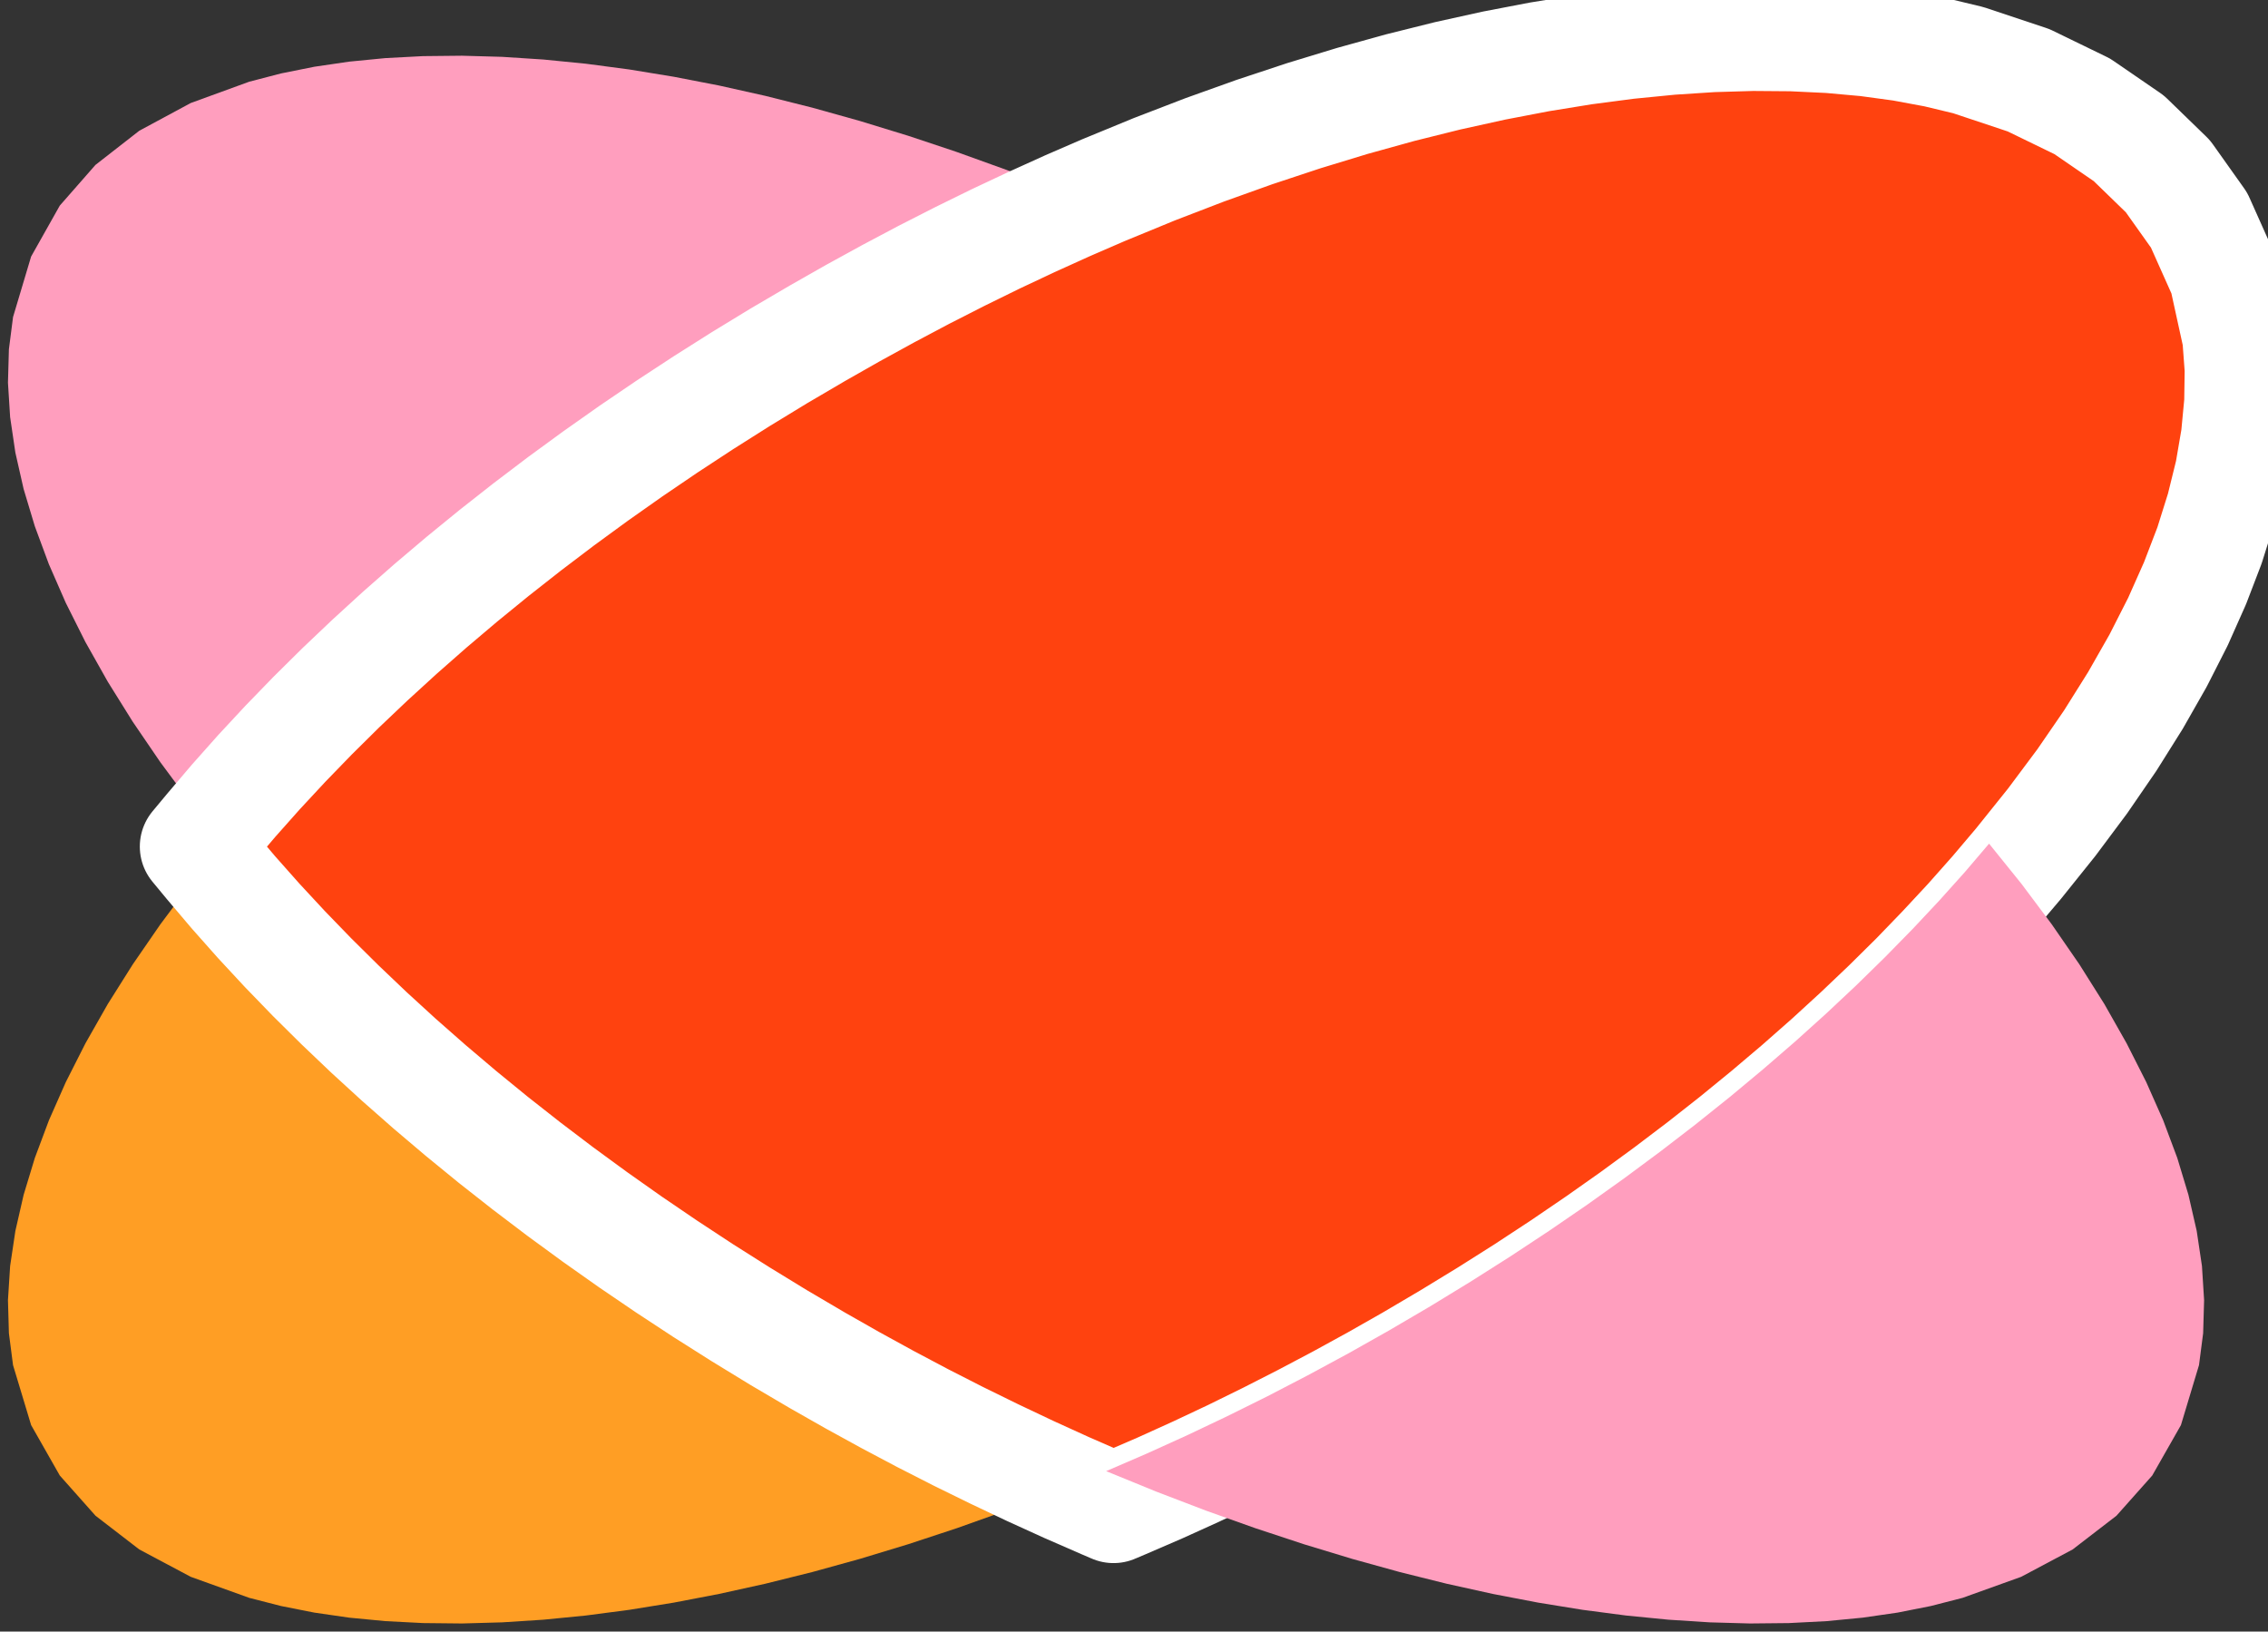 <?xml version="1.0" encoding="UTF-8"?> <svg xmlns="http://www.w3.org/2000/svg" width="139" height="100" viewBox="0 0 139 100" fill="none"><rect x="0" y="0" width="139" height="100" fill="#333333" stroke="none"/> <g clip-path="url(#clip0_34_1704)"> <path fill-rule="evenodd" clip-rule="evenodd" d="M13.672 51.707L11.677 54.181L9.832 56.647L8.142 59.099L6.609 61.532L5.239 63.941L4.034 66.32L2.998 68.665L2.135 70.97L1.449 73.229L0.943 75.439L0.621 77.592L0.488 79.685L0.546 81.712L0.799 83.668L1.908 87.344L3.666 90.435L5.853 92.897L8.539 94.966L11.692 96.643L15.278 97.932L17.224 98.432L19.266 98.836L21.4 99.145L23.622 99.358L25.927 99.477L28.313 99.502L30.774 99.433L33.306 99.27L35.906 99.014L38.57 98.665L41.293 98.224L44.07 97.691L46.899 97.067L49.777 96.351L52.693 95.545L55.649 94.648L58.643 93.661L61.663 92.585L64.716 91.419L67.783 90.165L65.33 89.097L62.867 87.976L60.394 86.801L57.922 85.572L55.439 84.287L52.957 82.946L50.474 81.548L47.938 80.061L45.451 78.544L43.017 76.999L40.636 75.428L38.31 73.832L36.04 72.214L33.827 70.575L31.674 68.917L29.58 67.242L27.548 65.552L25.579 63.849L23.674 62.134L21.835 60.409L20.063 58.677L18.359 56.939L16.725 55.197L15.163 53.452L13.672 51.707Z" fill="#FF9E24"></path> <path fill-rule="evenodd" clip-rule="evenodd" d="M28.313 3.415L25.928 3.44L23.621 3.561L21.399 3.778L19.265 4.091L17.223 4.501L15.277 5.007L11.69 6.314L8.537 8.013L5.85 10.108L3.664 12.602L1.907 15.724L0.799 19.433L0.546 21.407L0.488 23.453L0.621 25.566L0.942 27.74L1.448 29.972L2.134 32.254L2.996 34.581L4.032 36.949L5.236 39.351L6.606 41.783L8.138 44.239L9.827 46.715L11.671 49.203L13.665 51.7L15.159 49.936L16.724 48.173L18.36 46.412L20.064 44.654L21.836 42.904L23.675 41.161L25.578 39.428L27.546 37.707L29.576 35.999L31.667 34.307L33.819 32.633L36.029 30.978L38.296 29.344L40.62 27.734L42.998 26.148L45.431 24.59L47.914 23.06L50.45 21.561L52.932 20.146L55.42 18.787L57.902 17.485L60.385 16.24L62.857 15.052L65.325 13.922L67.778 12.851L64.711 11.582L61.662 10.404L58.639 9.316L55.649 8.318L52.693 7.412L49.777 6.597L46.899 5.874L44.07 5.242L41.293 4.704L38.57 4.258L35.907 3.906L33.307 3.648L30.775 3.484L28.313 3.415Z" fill="#FF9EBE"></path> <path fill-rule="evenodd" clip-rule="evenodd" d="M107.167 1.951L104.684 2.024L102.138 2.19L99.519 2.448L96.842 2.799L94.106 3.242L91.316 3.778L88.468 4.406L85.575 5.127L82.639 5.941L79.659 6.849L76.64 7.849L73.587 8.942L70.5 10.13L67.388 11.41L65.189 12.363L62.989 13.359L60.785 14.396L58.585 15.476L56.39 16.594L54.205 17.752L52.025 18.948L49.855 20.181L47.489 21.569L45.163 22.987L42.878 24.432L40.63 25.905L38.425 27.404L36.262 28.929L34.143 30.477L32.069 32.05L30.041 33.644L28.061 35.259L26.129 36.895L24.247 38.55L22.418 40.223L20.639 41.914L18.915 43.62L17.246 45.342L15.632 47.079L14.076 48.829L12.578 50.591L11.705 51.641L12.576 52.695L14.064 54.45L15.611 56.194L17.217 57.925L18.88 59.643L20.599 61.346L22.372 63.035L24.199 64.707L26.079 66.361L28.009 67.998L29.989 69.615L32.018 71.211L34.095 72.786L36.218 74.339L38.385 75.869L40.597 77.374L42.851 78.854L45.143 80.308L47.48 81.734L49.855 83.132L51.981 84.341L54.127 85.518L56.293 86.665L58.478 87.78L60.682 88.862L62.896 89.911L65.12 90.924L68.003 92.177L70.851 90.951L73.051 89.954L75.255 88.916L77.45 87.837L79.645 86.719L81.835 85.561L84.015 84.365L86.185 83.132L88.555 81.734L90.891 80.308L93.189 78.854L95.442 77.374L97.651 75.869L99.822 74.339L101.943 72.786L104.021 71.211L106.05 69.615L108.03 67.998L109.961 66.361L111.839 64.707L113.663 63.035L115.438 61.346L117.16 59.643L118.818 57.925L120.428 56.194L121.974 54.45L123.461 52.695L125.495 50.158L127.373 47.642L129.085 45.15L130.631 42.686L132.016 40.254L133.235 37.858L134.284 35.5L135.171 33.186L135.884 30.918L136.43 28.701L136.8 26.539L137 24.435L137.03 22.393L136.883 20.416L136.059 16.677L134.533 13.248L132.621 10.559L130.226 8.233L127.368 6.271L124.081 4.674L120.389 3.443L118.399 2.965L116.316 2.578L114.151 2.284L111.902 2.081L109.571 1.97L107.167 1.951Z" fill="#FF420F"></path> <path fill-rule="evenodd" clip-rule="evenodd" d="M134.776 13.492L132.865 10.802L130.47 8.477L127.612 6.515L124.325 4.918L120.633 3.687L118.643 3.209L116.56 2.822L114.395 2.528L112.146 2.325L109.815 2.214L107.411 2.195L104.928 2.268L102.382 2.434L99.763 2.692L97.085 3.043L94.349 3.486L91.56 4.021L88.711 4.65L85.819 5.371L82.883 6.185L79.903 7.093L76.884 8.093L73.831 9.186L70.744 10.374L67.632 11.654L65.433 12.607L63.233 13.603L61.028 14.64L58.829 15.72L56.634 16.838L54.449 17.996L52.269 19.192L50.099 20.425L47.733 21.813L45.407 23.231L43.122 24.676L40.875 26.149L38.669 27.648L36.506 29.173L34.387 30.721L32.313 32.294L30.285 33.888L28.305 35.503L26.373 37.139L24.492 38.794L22.662 40.467L20.883 42.157L19.159 43.864L17.49 45.586L15.876 47.323L14.32 49.073L12.822 50.835L11.949 51.885L12.82 52.938L14.308 54.694L15.855 56.438L17.461 58.169L19.124 59.887L20.843 61.59L22.616 63.279L24.443 64.951L26.323 66.605L28.253 68.241L30.233 69.859L32.263 71.455L34.339 73.03L36.462 74.583L38.629 76.113L40.841 77.618L43.094 79.098L45.392 80.552L47.723 81.978L50.099 83.376L52.225 84.584L54.371 85.762L56.536 86.909L58.721 88.024L60.926 89.106L63.14 90.155L65.364 91.168L67.603 92.145L68.247 92.421L68.89 92.148L71.095 91.195L73.295 90.198L75.499 89.16L77.694 88.081L79.888 86.962L82.078 85.805L84.258 84.609L86.429 83.376L88.799 81.978L91.135 80.552L93.433 79.098L95.686 77.618L97.895 76.113L100.065 74.583L102.187 73.03L104.265 71.455L106.294 69.859L108.274 68.241L110.205 66.605L112.083 64.951L113.907 63.279L115.682 61.59L117.404 59.887L119.062 58.169L120.672 56.438L122.218 54.694L123.705 52.938L125.739 50.402L127.617 47.886L129.329 45.394L130.875 42.93L132.26 40.498L133.479 38.101L134.528 35.744L135.415 33.43L136.127 31.162L136.674 28.945L137.044 26.783L137.244 24.679L137.274 22.637L137.127 20.66L136.308 16.921L134.776 13.491V13.492Z" stroke="white" stroke-width="6.76" stroke-miterlimit="10" stroke-linejoin="round"></path> <path fill-rule="evenodd" clip-rule="evenodd" d="M121.905 51.707L120.418 53.452L118.852 55.197L117.218 56.939L115.516 58.677L113.746 60.409L111.907 62.134L110.005 63.849L108.035 65.552L106.006 67.242L103.913 68.917L101.758 70.575L99.548 72.214L97.281 73.832L94.954 75.428L92.574 76.999L90.14 78.544L87.658 80.061L85.122 81.548L82.639 82.948L80.152 84.292L77.669 85.581L75.187 86.812L72.714 87.987L70.246 89.105L67.793 90.165L70.861 91.419L73.909 92.585L76.933 93.661L79.922 94.648L82.878 95.545L85.795 96.352L88.667 97.067L91.496 97.692L94.271 98.224L96.993 98.665L99.656 99.014L102.255 99.27L104.786 99.433L107.249 99.502L109.634 99.478L111.941 99.359L114.16 99.145L116.297 98.836L118.335 98.432L120.281 97.932L123.871 96.643L127.026 94.966L129.714 92.897L131.904 90.435L133.664 87.344L134.771 83.668L135.025 81.712L135.084 79.685L134.952 77.592L134.63 75.439L134.123 73.229L133.44 70.97L132.577 68.665L131.538 66.32L130.333 63.941L128.968 61.532L127.436 59.099L125.744 56.647L123.9 54.181L121.905 51.707Z" fill="#FF9EBE"></path> </g> <defs> <clipPath id="clip0_34_1704"> <rect width="139" height="100" fill="white"></rect> </clipPath> </defs> </svg> 